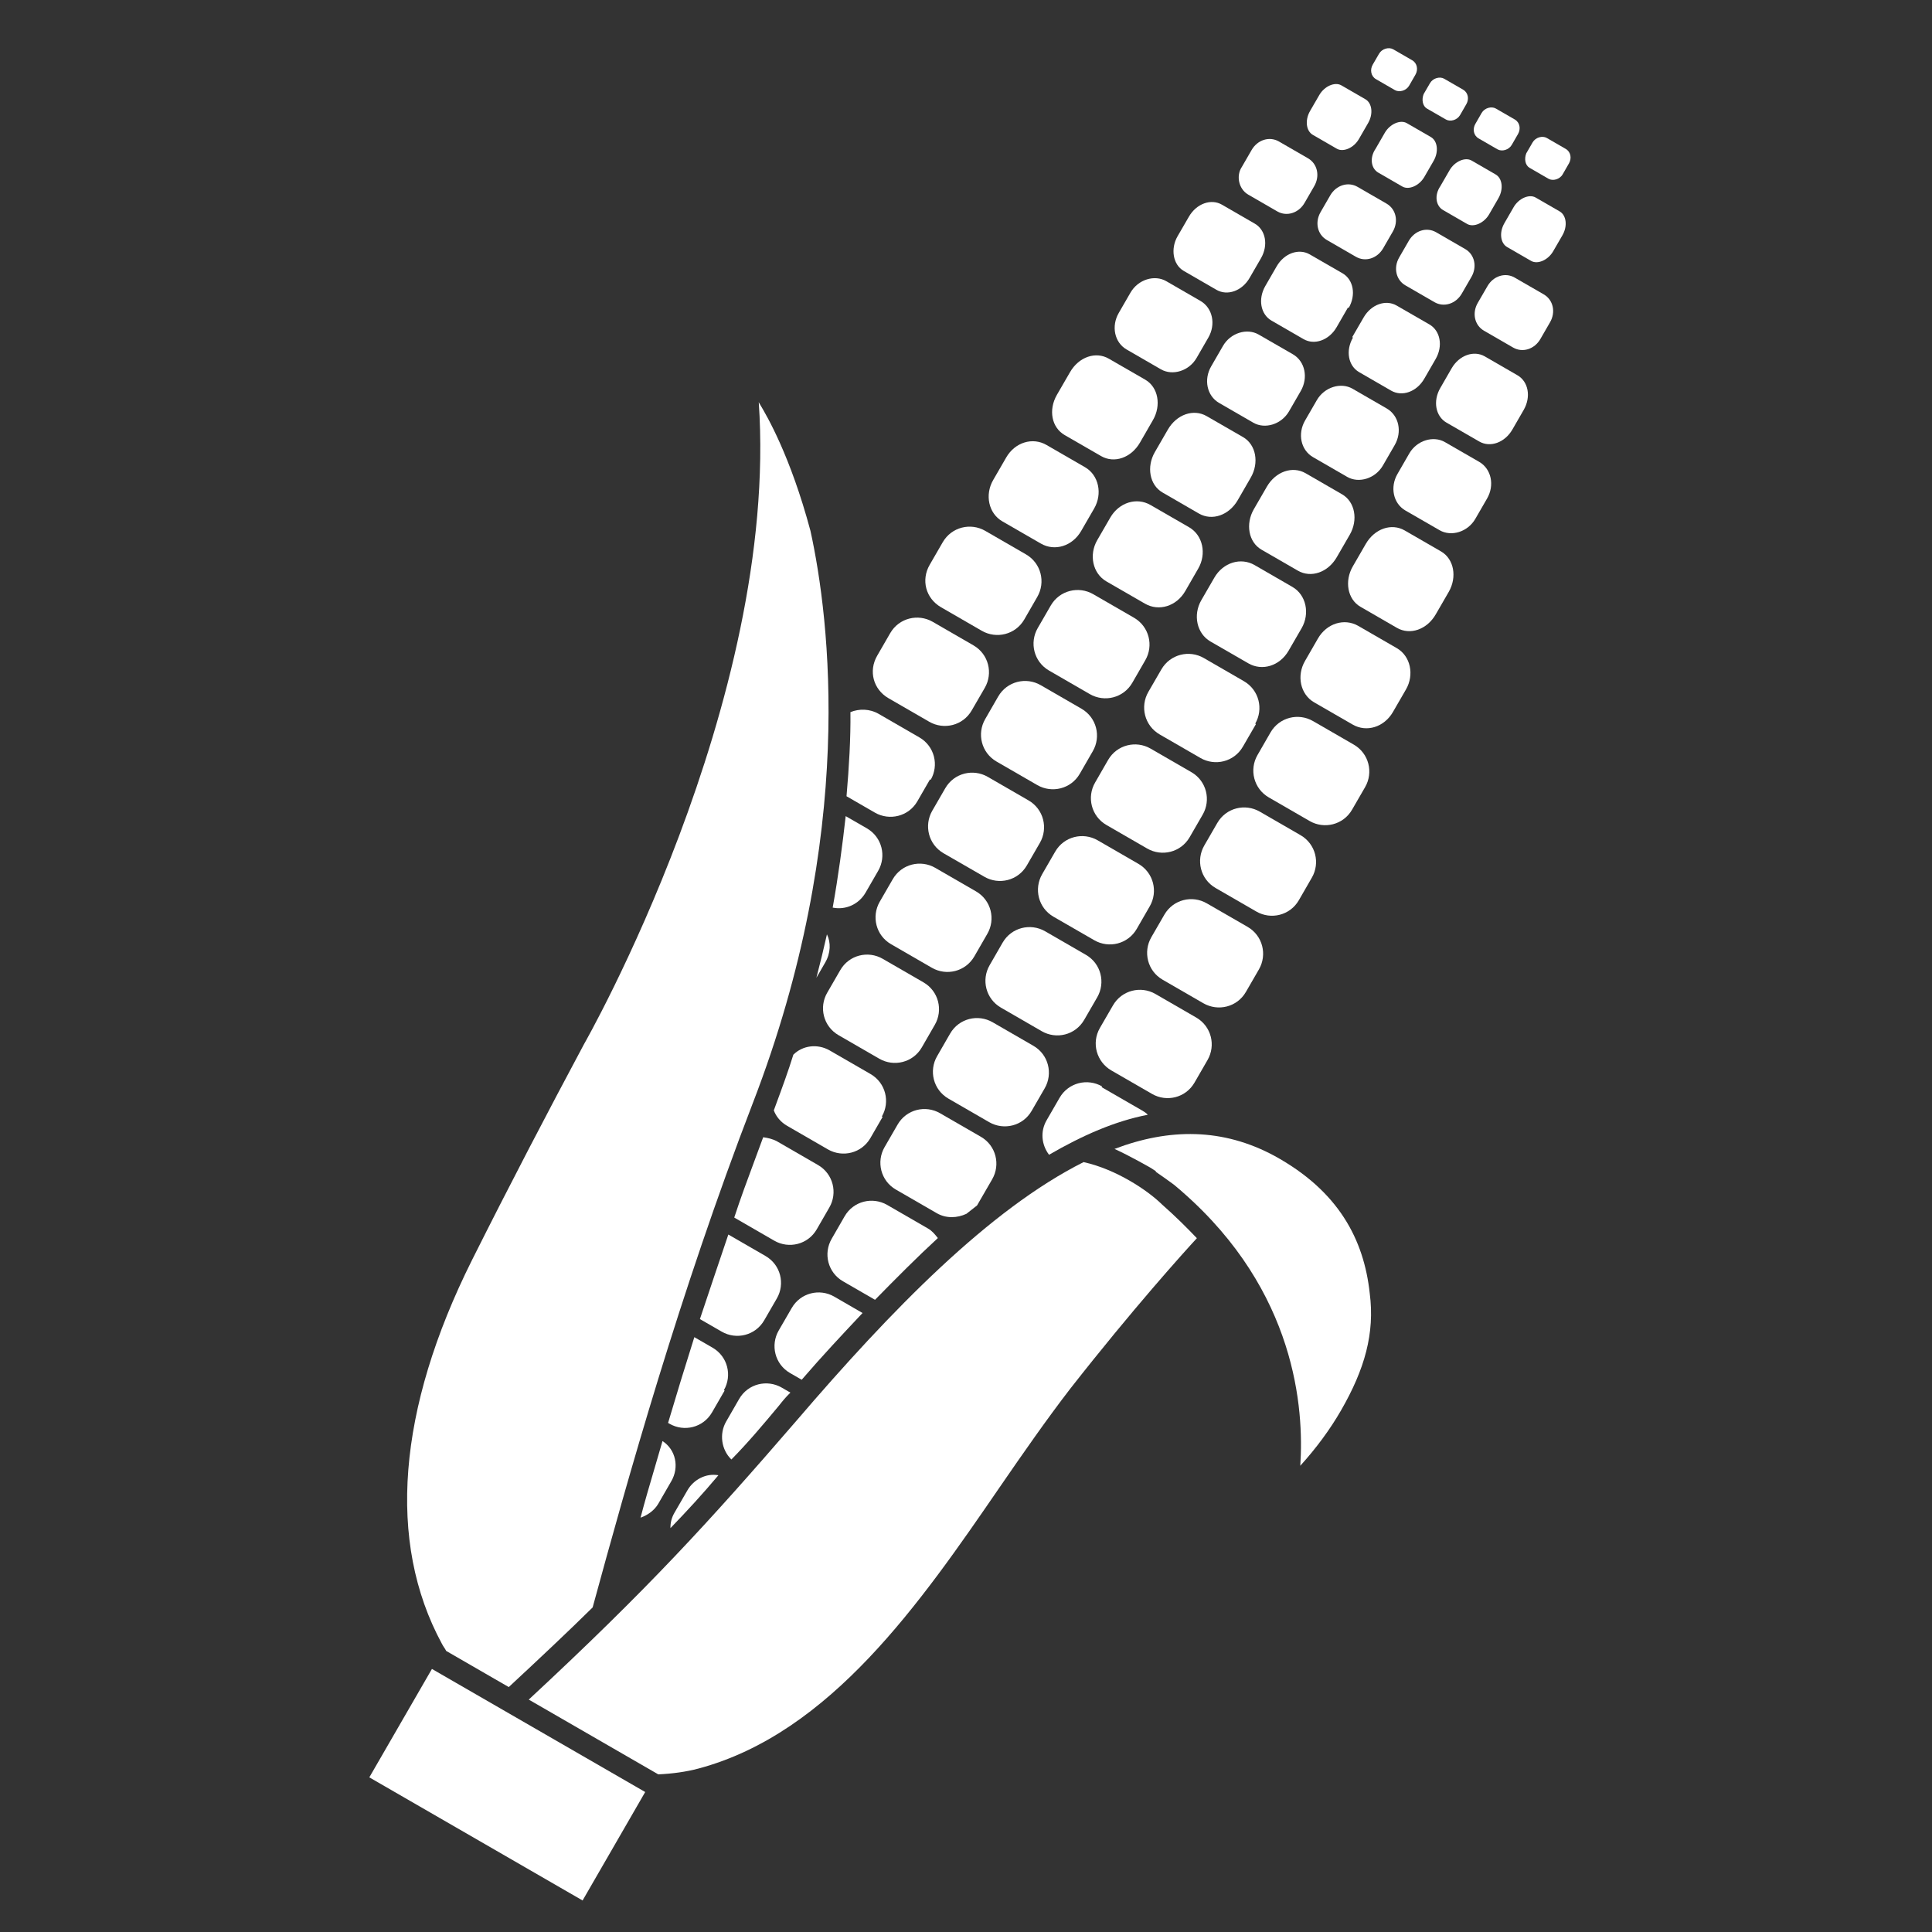 <svg xmlns="http://www.w3.org/2000/svg" width="44" height="44" viewBox="0 0 44 44" fill="none"><rect x="0" y="0" width="44" height="44" fill="#333333" stroke="none"/><path d="M22.36 14.366L21.432 13.83C21.084 13.629 20.972 13.211 21.173 12.863L21.47 12.349C21.671 12.001 22.105 11.898 22.437 12.089L23.365 12.625C23.713 12.826 23.816 13.261 23.624 13.593L23.328 14.107C23.127 14.455 22.692 14.557 22.36 14.366Z" fill="white"/><path d="M21.164 16.438L20.236 15.902C19.888 15.701 19.776 15.282 19.977 14.934L20.273 14.421C20.474 14.072 20.909 13.97 21.241 14.161L22.169 14.697C22.517 14.898 22.62 15.333 22.428 15.665L22.131 16.178C21.931 16.526 21.496 16.629 21.164 16.438Z" fill="white"/><path d="M20.937 16.793C21.285 16.994 21.388 17.428 21.196 17.76L21.18 17.75L20.893 18.248C20.692 18.596 20.257 18.698 19.925 18.507L19.279 18.134C19.337 17.46 19.375 16.819 19.368 16.218C19.57 16.136 19.81 16.142 20.009 16.257L20.937 16.793Z" fill="white"/><path d="M19.741 18.864C20.089 19.065 20.192 19.5 20 19.832L19.713 20.329C19.56 20.594 19.26 20.731 18.964 20.67C19.093 19.949 19.186 19.251 19.26 18.587L19.741 18.864Z" fill="white"/><path d="M18.593 22.268C18.683 21.922 18.763 21.593 18.833 21.279C18.925 21.465 18.919 21.705 18.794 21.92L18.593 22.268Z" fill="white"/><path d="M25.825 14.068C26.173 14.269 26.276 14.704 26.084 15.035L25.788 15.549C25.587 15.897 25.152 16 24.82 15.808L23.892 15.272C23.544 15.071 23.442 14.636 23.633 14.305L23.93 13.791C24.131 13.443 24.566 13.341 24.897 13.532L25.825 14.068Z" fill="white"/><path d="M24.629 16.14C24.977 16.341 25.08 16.776 24.888 17.107L24.592 17.621C24.391 17.969 23.956 18.071 23.624 17.88L22.696 17.344C22.348 17.143 22.245 16.708 22.437 16.377L22.733 15.863C22.934 15.515 23.369 15.412 23.701 15.604L24.629 16.14Z" fill="white"/><path d="M23.423 18.228C23.771 18.429 23.874 18.864 23.683 19.195L23.386 19.709C23.185 20.057 22.75 20.16 22.419 19.968L21.49 19.433C21.142 19.232 21.04 18.797 21.231 18.465L21.528 17.951C21.729 17.603 22.164 17.501 22.495 17.692L23.423 18.228Z" fill="white"/><path d="M22.227 20.3C22.575 20.501 22.678 20.936 22.486 21.267L22.19 21.781C21.989 22.129 21.554 22.232 21.222 22.04L20.294 21.504C19.946 21.303 19.844 20.869 20.035 20.537L20.332 20.023C20.533 19.675 20.968 19.573 21.299 19.764L22.227 20.3Z" fill="white"/><path d="M21.031 22.372C21.379 22.573 21.482 23.008 21.29 23.339L20.994 23.853C20.793 24.201 20.358 24.303 20.026 24.112L19.098 23.576C18.75 23.375 18.647 22.94 18.839 22.609L19.136 22.095C19.336 21.747 19.771 21.644 20.103 21.836L21.031 22.372Z" fill="white"/><path d="M19.825 24.46C20.173 24.661 20.276 25.096 20.084 25.427L20.101 25.437L19.823 25.918C19.622 26.266 19.188 26.368 18.856 26.177L17.928 25.641C17.779 25.555 17.675 25.429 17.623 25.288C17.641 25.241 17.659 25.192 17.676 25.144C17.814 24.77 17.955 24.386 18.068 24.02C18.278 23.81 18.615 23.762 18.897 23.924L19.825 24.46Z" fill="white"/><path d="M18.629 26.532C18.977 26.733 19.08 27.168 18.888 27.499L18.601 27.997C18.4 28.345 17.965 28.447 17.634 28.256L16.722 27.729C16.863 27.296 17.021 26.871 17.181 26.441C17.248 26.262 17.314 26.082 17.381 25.9C17.483 25.914 17.601 25.939 17.701 25.996L18.629 26.532Z" fill="white"/><path d="M17.433 28.604C17.781 28.805 17.884 29.24 17.692 29.571L17.405 30.068C17.204 30.416 16.769 30.519 16.438 30.328L15.94 30.041C16.15 29.41 16.368 28.764 16.587 28.117L16.588 28.116L17.433 28.604Z" fill="white"/><path d="M28.328 15.513C28.676 15.714 28.779 16.149 28.587 16.48L28.604 16.49L28.307 17.003C28.106 17.352 27.671 17.454 27.34 17.263L26.412 16.727C26.064 16.526 25.961 16.091 26.152 15.759L26.449 15.246C26.65 14.898 27.085 14.795 27.416 14.986L28.328 15.513Z" fill="white"/><path d="M27.132 17.585C27.48 17.786 27.582 18.221 27.391 18.552L27.094 19.066C26.893 19.414 26.459 19.516 26.127 19.325L25.199 18.789C24.851 18.588 24.748 18.153 24.94 17.822L25.236 17.308C25.437 16.96 25.872 16.857 26.204 17.049L27.132 17.585Z" fill="white"/><path d="M25.926 19.673C26.274 19.874 26.377 20.309 26.185 20.64L25.889 21.154C25.688 21.502 25.253 21.605 24.921 21.413L23.993 20.878C23.645 20.677 23.543 20.242 23.734 19.91L24.031 19.396C24.232 19.048 24.666 18.946 24.998 19.137L25.926 19.673Z" fill="white"/><path d="M24.73 21.745C25.078 21.946 25.18 22.381 24.989 22.712L24.692 23.226C24.491 23.574 24.057 23.677 23.725 23.485L22.797 22.949C22.449 22.748 22.346 22.314 22.538 21.982L22.834 21.468C23.035 21.12 23.47 21.018 23.802 21.209L24.73 21.745Z" fill="white"/><path d="M23.534 23.817C23.882 24.018 23.984 24.453 23.793 24.784L23.496 25.298C23.295 25.646 22.86 25.748 22.529 25.557L21.601 25.021C21.253 24.82 21.15 24.385 21.342 24.054L21.638 23.54C21.839 23.192 22.274 23.089 22.606 23.281L23.534 23.817Z" fill="white"/><path d="M22.252 27.453L22.009 27.644C21.798 27.742 21.548 27.753 21.333 27.629L20.405 27.093C20.056 26.892 19.954 26.457 20.145 26.126L20.442 25.612C20.643 25.264 21.078 25.161 21.409 25.353L22.338 25.889C22.686 26.09 22.788 26.524 22.597 26.856L22.252 27.453Z" fill="white"/><path d="M21.132 27.977C21.231 28.034 21.295 28.115 21.359 28.196C20.887 28.631 20.412 29.108 19.928 29.602L19.199 29.181C18.851 28.98 18.748 28.546 18.94 28.214L19.236 27.7C19.437 27.352 19.872 27.25 20.204 27.441L21.132 27.977Z" fill="white"/><path d="M18.998 29.529L19.644 29.903C19.186 30.39 18.728 30.877 18.258 31.423L17.993 31.27C17.645 31.069 17.543 30.634 17.734 30.302L18.031 29.789C18.232 29.441 18.666 29.338 18.998 29.529Z" fill="white"/><path d="M29.903 16.422L30.831 16.958C31.179 17.159 31.281 17.594 31.09 17.925L30.793 18.439C30.592 18.787 30.157 18.89 29.826 18.698L28.898 18.162C28.55 17.961 28.447 17.526 28.639 17.195L28.935 16.681C29.136 16.333 29.571 16.23 29.903 16.422Z" fill="white"/><path d="M23.706 12.38L22.827 11.873C22.512 11.691 22.426 11.266 22.618 10.934L22.915 10.42C23.115 10.072 23.517 9.951 23.832 10.133L24.71 10.64C25.025 10.822 25.111 11.247 24.92 11.578L24.623 12.092C24.422 12.44 24.021 12.562 23.706 12.38Z" fill="white"/><path d="M27.081 12.008C27.396 12.19 27.482 12.615 27.29 12.947L26.994 13.461C26.793 13.809 26.391 13.93 26.076 13.748L25.197 13.241C24.883 13.059 24.797 12.634 24.988 12.303L25.285 11.789C25.486 11.441 25.887 11.319 26.202 11.501L27.081 12.008Z" fill="white"/><path d="M27.568 14.61C27.253 14.428 27.167 14.003 27.358 13.671L27.655 13.157C27.856 12.809 28.258 12.688 28.572 12.869L29.434 13.367C29.749 13.549 29.835 13.974 29.644 14.306L29.347 14.819C29.146 15.168 28.744 15.289 28.43 15.107L27.568 14.61Z" fill="white"/><path d="M30.933 14.254L31.811 14.761C32.126 14.943 32.212 15.369 32.021 15.7L31.724 16.214C31.523 16.562 31.122 16.684 30.807 16.502L29.928 15.995C29.613 15.813 29.527 15.388 29.719 15.056L30.015 14.542C30.216 14.194 30.618 14.073 30.933 14.254Z" fill="white"/><path d="M25.077 10.387L24.248 9.909C23.95 9.737 23.871 9.337 24.072 8.989L24.369 8.476C24.57 8.127 24.955 7.996 25.253 8.169L26.082 8.647C26.38 8.819 26.45 9.235 26.258 9.566L25.962 10.08C25.761 10.428 25.376 10.56 25.077 10.387Z" fill="white"/><path d="M28.31 9.955C28.608 10.128 28.678 10.543 28.486 10.875L28.19 11.389C27.989 11.737 27.604 11.868 27.305 11.696L26.477 11.217C26.178 11.045 26.109 10.629 26.3 10.298L26.597 9.784C26.798 9.436 27.183 9.305 27.481 9.477L28.31 9.955Z" fill="white"/><path d="M28.731 12.519C28.432 12.347 28.363 11.931 28.554 11.599L28.851 11.085C29.052 10.737 29.437 10.606 29.735 10.778L30.564 11.257C30.863 11.429 30.932 11.845 30.741 12.176L30.444 12.69C30.243 13.038 29.858 13.169 29.559 12.997L28.731 12.519Z" fill="white"/><path d="M31.99 12.08L32.818 12.558C33.117 12.731 33.186 13.146 32.995 13.478L32.698 13.992C32.497 14.34 32.112 14.471 31.814 14.299L30.985 13.82C30.686 13.648 30.617 13.232 30.808 12.901L31.105 12.387C31.306 12.039 31.691 11.908 31.99 12.08Z" fill="white"/><path d="M26.439 8.411L25.66 7.961C25.378 7.799 25.306 7.426 25.479 7.127L25.747 6.663C25.919 6.365 26.294 6.25 26.56 6.403L27.339 6.853C27.62 7.016 27.692 7.389 27.52 7.687L27.252 8.151C27.08 8.45 26.704 8.564 26.439 8.411Z" fill="white"/><path d="M29.444 8.068C29.725 8.231 29.797 8.604 29.625 8.903L29.357 9.367C29.185 9.665 28.809 9.78 28.544 9.627L27.765 9.177C27.483 9.014 27.411 8.641 27.584 8.343L27.852 7.879C28.024 7.58 28.399 7.466 28.665 7.619L29.444 8.068Z" fill="white"/><path d="M29.903 10.411C29.622 10.248 29.549 9.876 29.722 9.577L29.99 9.113C30.162 8.815 30.538 8.7 30.803 8.853L31.582 9.303C31.863 9.466 31.936 9.839 31.763 10.137L31.495 10.601C31.323 10.899 30.947 11.014 30.682 10.861L29.903 10.411Z" fill="white"/><path d="M32.908 10.069L33.687 10.518C33.968 10.681 34.04 11.054 33.868 11.352L33.6 11.816C33.428 12.115 33.052 12.229 32.787 12.076L32.008 11.627C31.726 11.464 31.654 11.091 31.827 10.793L32.095 10.328C32.267 10.03 32.642 9.915 32.908 10.069Z" fill="white"/><path d="M27.705 6.601L26.959 6.17C26.711 6.027 26.655 5.663 26.818 5.381L27.077 4.934C27.249 4.636 27.582 4.518 27.83 4.662L28.576 5.093C28.825 5.236 28.89 5.583 28.718 5.881L28.459 6.329C28.287 6.627 27.954 6.744 27.705 6.601Z" fill="white"/><path d="M30.575 6.224C30.823 6.368 30.888 6.715 30.716 7.013L30.699 7.003L30.441 7.451C30.269 7.749 29.936 7.867 29.687 7.723L28.958 7.302C28.709 7.158 28.645 6.812 28.817 6.513L29.075 6.066C29.247 5.767 29.58 5.65 29.829 5.794L30.575 6.224Z" fill="white"/><path d="M30.954 8.476C30.705 8.333 30.64 7.986 30.813 7.688L30.796 7.678L31.055 7.231C31.227 6.932 31.56 6.815 31.808 6.959L32.554 7.389C32.803 7.533 32.868 7.88 32.695 8.178L32.437 8.625C32.265 8.924 31.932 9.041 31.683 8.897L30.954 8.476Z" fill="white"/><path d="M33.06 8.388C33.232 8.09 33.565 7.973 33.814 8.116L34.56 8.547C34.808 8.691 34.873 9.037 34.701 9.336L34.443 9.783C34.27 10.082 33.937 10.199 33.689 10.055L32.943 9.625C32.694 9.481 32.629 9.134 32.802 8.836L33.06 8.388Z" fill="white"/><path d="M29.09 4.815L28.427 4.432C28.212 4.308 28.144 4.003 28.285 3.797L28.505 3.416C28.639 3.184 28.91 3.098 29.126 3.222L29.789 3.605C30.004 3.729 30.065 4.007 29.931 4.239L29.711 4.62C29.577 4.852 29.306 4.939 29.09 4.815Z" fill="white"/><path d="M31.579 4.638C31.794 4.763 31.855 5.041 31.721 5.273L31.501 5.654C31.367 5.886 31.096 5.973 30.88 5.848L30.217 5.465C30.002 5.341 29.941 5.063 30.075 4.831L30.295 4.45C30.429 4.218 30.7 4.131 30.916 4.255L31.579 4.638Z" fill="white"/><path d="M33.291 6.687C33.157 6.919 32.886 7.006 32.67 6.882L32.007 6.499C31.792 6.375 31.731 6.096 31.865 5.864L32.085 5.483C32.219 5.251 32.49 5.165 32.706 5.289L33.369 5.672C33.584 5.796 33.645 6.074 33.511 6.306L33.291 6.687Z" fill="white"/><path d="M33.655 6.898L33.876 6.517C34.009 6.285 34.281 6.198 34.496 6.322L35.159 6.705C35.374 6.83 35.435 7.108 35.301 7.34L35.081 7.721C34.947 7.953 34.676 8.04 34.46 7.915L33.797 7.532C33.582 7.408 33.521 7.13 33.655 6.898Z" fill="white"/><path d="M30.445 3.387L29.898 3.071C29.749 2.985 29.712 2.743 29.836 2.527L30.047 2.163C30.162 1.964 30.399 1.858 30.549 1.944L31.096 2.26C31.245 2.346 31.282 2.588 31.157 2.804L30.947 3.168C30.832 3.367 30.594 3.473 30.445 3.387Z" fill="white"/><path d="M31.937 4.248L31.39 3.932C31.224 3.837 31.187 3.594 31.328 3.388L31.538 3.024C31.653 2.825 31.891 2.719 32.04 2.805L32.587 3.121C32.736 3.207 32.773 3.449 32.649 3.665L32.438 4.03C32.324 4.228 32.086 4.334 31.937 4.248Z" fill="white"/><path d="M33.412 5.1L32.865 4.784C32.699 4.688 32.662 4.446 32.803 4.24L33.014 3.875C33.129 3.677 33.366 3.571 33.516 3.657L34.062 3.973C34.212 4.059 34.249 4.301 34.124 4.517L33.914 4.881C33.799 5.08 33.561 5.186 33.412 5.1Z" fill="white"/><path d="M34.262 5.082L34.472 4.718C34.587 4.519 34.825 4.413 34.974 4.499L35.521 4.815C35.67 4.901 35.707 5.143 35.583 5.359L35.372 5.723C35.257 5.922 35.02 6.028 34.87 5.942L34.323 5.626C34.174 5.54 34.137 5.298 34.262 5.082Z" fill="white"/><path d="M31.768 2.052L31.337 1.803C31.221 1.736 31.196 1.588 31.263 1.472L31.407 1.224C31.473 1.108 31.63 1.066 31.73 1.123L32.161 1.372C32.277 1.439 32.302 1.586 32.235 1.702L32.092 1.951C32.025 2.067 31.868 2.109 31.768 2.052Z" fill="white"/><path d="M32.929 2.721L32.498 2.473C32.398 2.415 32.373 2.268 32.423 2.142L32.567 1.894C32.634 1.778 32.791 1.736 32.89 1.793L33.321 2.042C33.437 2.109 33.462 2.256 33.395 2.372L33.252 2.621C33.185 2.737 33.028 2.779 32.929 2.721Z" fill="white"/><path d="M34.105 3.401L33.674 3.152C33.558 3.085 33.533 2.938 33.6 2.822L33.743 2.573C33.81 2.457 33.967 2.415 34.067 2.472L34.498 2.721C34.614 2.788 34.639 2.936 34.572 3.052L34.429 3.3C34.362 3.416 34.205 3.458 34.105 3.401Z" fill="white"/><path d="M35.266 4.071L34.835 3.822C34.735 3.764 34.71 3.617 34.76 3.492L34.904 3.243C34.971 3.127 35.128 3.085 35.227 3.142L35.658 3.391C35.774 3.458 35.799 3.605 35.732 3.721L35.589 3.97C35.522 4.086 35.365 4.128 35.266 4.071Z" fill="white"/><path d="M29.618 19.02C29.966 19.221 30.069 19.656 29.877 19.987L29.581 20.501C29.38 20.849 28.945 20.952 28.613 20.76L27.685 20.224C27.337 20.023 27.235 19.589 27.426 19.257L27.723 18.743C27.924 18.395 28.358 18.293 28.69 18.484L29.618 19.02Z" fill="white"/><path d="M28.412 21.108C28.76 21.309 28.863 21.744 28.672 22.076L28.375 22.59C28.174 22.938 27.739 23.04 27.407 22.849L26.479 22.313C26.131 22.112 26.029 21.677 26.22 21.346L26.517 20.832C26.718 20.484 27.153 20.381 27.484 20.573L28.412 21.108Z" fill="white"/><path d="M24.131 25.002C24.332 24.654 24.767 24.551 25.099 24.742L25.089 24.759L26.001 25.285C26.05 25.314 26.1 25.343 26.14 25.388C25.394 25.532 24.655 25.856 23.891 26.299C23.716 26.066 23.691 25.764 23.835 25.515L24.131 25.002Z" fill="white"/><path d="M16.227 30.692C16.575 30.893 16.678 31.328 16.486 31.66L16.503 31.669L16.216 32.166C16.015 32.514 15.58 32.617 15.248 32.425L15.215 32.406C15.399 31.783 15.601 31.126 15.813 30.453L16.227 30.692Z" fill="white"/><path d="M18.001 31.716C17.901 31.813 17.826 31.903 17.743 32.009C17.383 32.442 17.032 32.858 16.657 33.239C16.43 33.02 16.375 32.656 16.538 32.374L16.834 31.86C17.035 31.512 17.47 31.41 17.802 31.601L18.001 31.716Z" fill="white"/><path d="M14.911 33.426C14.97 33.226 15.029 33.024 15.088 32.819C15.393 33.017 15.472 33.416 15.29 33.731L14.993 34.245C14.907 34.394 14.755 34.505 14.588 34.564C14.684 34.195 14.796 33.816 14.911 33.426Z" fill="white"/><path d="M15.358 34.456L15.655 33.942C15.798 33.693 16.081 33.547 16.361 33.598C16.011 34.015 15.653 34.405 15.269 34.802C15.267 34.69 15.291 34.572 15.358 34.456Z" fill="white"/><path d="M17.145 25.122C19.51 18.996 18.896 14.089 18.458 12.091C17.998 10.373 17.459 9.463 17.316 9.222C17.291 9.18 17.278 9.159 17.28 9.156C17.753 15.993 13.298 23.785 13.298 23.785C12.467 25.339 11.624 26.952 10.748 28.7C9.052 32.096 8.81 35.117 10.061 37.43C10.076 37.461 10.094 37.488 10.111 37.515C10.129 37.542 10.147 37.568 10.162 37.599L11.587 38.422C12.305 37.754 12.932 37.165 13.497 36.608C14.289 33.706 15.468 29.48 17.145 25.122Z" fill="white"/><path d="M13.268 43.282L8.411 40.478L9.837 38.009L14.694 40.812L13.268 43.282Z" fill="white"/><path d="M26.736 26.981C26.858 27.081 26.935 27.151 26.935 27.151C29.517 29.415 29.7 32.084 29.613 33.382C29.981 32.975 30.289 32.557 30.538 32.126C31.083 31.181 31.312 30.363 31.195 29.456C31.063 28.23 30.486 27.124 29.025 26.324C27.846 25.688 26.628 25.692 25.382 26.166C25.733 26.324 26.213 26.601 26.213 26.601C26.251 26.625 26.289 26.65 26.326 26.675L26.32 26.685C26.48 26.796 26.629 26.901 26.736 26.981Z" fill="white"/><path d="M26.238 24.914L25.309 24.378C24.978 24.186 24.849 23.759 25.05 23.41L25.347 22.897C25.548 22.549 25.983 22.446 26.314 22.637L27.242 23.173C27.59 23.374 27.693 23.809 27.501 24.141L27.205 24.654C27.004 25.003 26.569 25.105 26.238 24.914Z" fill="white"/><path d="M18.143 32.351C20.309 29.823 22.53 27.546 24.678 26.466C25.423 26.631 26.14 27.111 26.464 27.431C26.757 27.689 27.024 27.953 27.258 28.199C26.965 28.516 25.798 29.809 24.368 31.635C23.838 32.324 23.322 33.064 22.767 33.871C20.963 36.498 18.916 39.471 15.909 40.277C15.621 40.354 15.31 40.395 14.992 40.41L12.042 38.707C14.757 36.186 16.143 34.666 18.143 32.351Z" fill="white"/></svg>